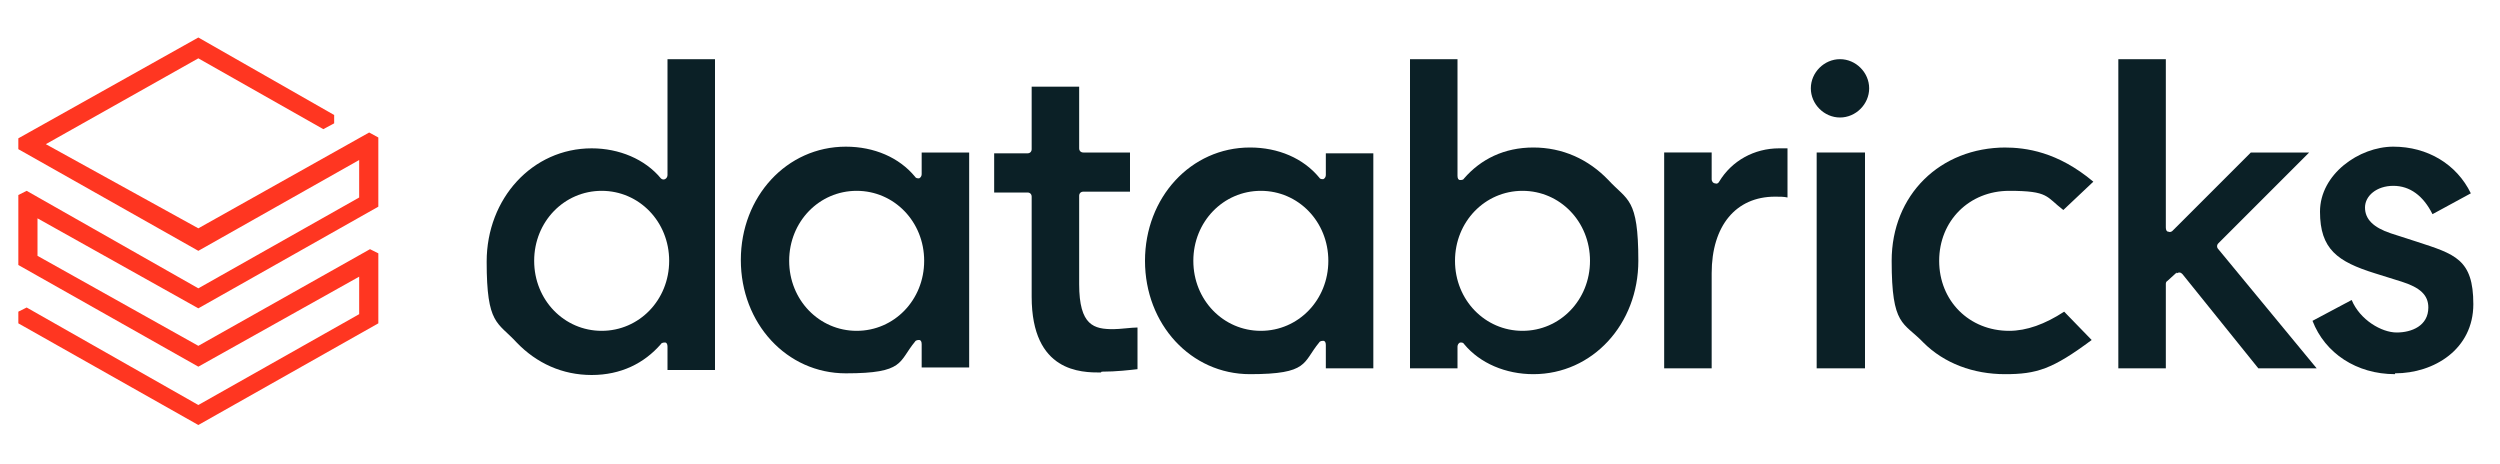 <?xml version="1.0" encoding="UTF-8"?>
<svg id="_レイヤー_1" data-name="レイヤー_1" xmlns="http://www.w3.org/2000/svg" version="1.1" xmlns:xlink="http://www.w3.org/1999/xlink" viewBox="0 0 300 55.7">
  <!-- Generator: Adobe Illustrator 29.5.1, SVG Export Plug-In . SVG Version: 2.1.0 Build 141)  -->
  <defs>
    <style>
      .st0 {
        fill: none;
      }

      .st1 {
        fill: #0b2026;
      }

      .st2 {
        fill: #ff3621;
      }

      .st3 {
        clip-path: url(#clippath);
      }
    </style>
    <clipPath id="clippath">
      <rect class="st0" x="2.2" y="4.4" width="294.7" height="46.7"/>
    </clipPath>
  </defs>
  <g class="st3">
    <g>
      <path class="st2" d="M43.1,23.7l-19.3,10.9L3.2,22.9l-1,.5v8.4l21.6,12.2,19.3-10.8v4.5l-19.3,10.9L3.2,36.9l-1,.5v1.4l21.6,12.2,21.6-12.2v-8.4l-1-.5-20.6,11.6L4.5,30.7v-4.5l19.3,10.8,21.6-12.2v-8.3l-1.1-.6-20.5,11.5L5.5,17.3,23.8,7l15,8.5,1.3-.7v-1L23.8,4.5,2.2,16.6v1.3l21.6,12.2,19.3-10.9v4.5Z"/>
      <path class="st1" d="M85.8,44.2V7.1h-5.7v13.9c0,.2-.1.4-.3.5s-.4,0-.5-.1c-1.9-2.3-5-3.6-8.3-3.6-7.1,0-12.6,6-12.6,13.6s1.3,7.2,3.6,9.7c2.4,2.5,5.5,3.9,9,3.9s6.3-1.4,8.3-3.7c.1-.2.4-.2.5-.2.2,0,.3.2.3.5v2.8h5.7ZM72.2,39.7c-4.5,0-8.1-3.7-8.1-8.4s3.6-8.4,8.1-8.4,8.1,3.7,8.1,8.4-3.6,8.4-8.1,8.4Z"/>
      <path class="st1" d="M116.3,44.1v-25.8h-5.7v2.6c0,.2-.1.4-.3.5-.2,0-.4,0-.5-.2-1.9-2.3-4.9-3.6-8.3-3.6-7.1,0-12.6,6-12.6,13.6s5.5,13.6,12.6,13.6,6.3-1.4,8.3-3.8c.1-.2.4-.2.5-.2.2,0,.3.2.3.5v2.8h5.7ZM102.8,39.7c-4.5,0-8.1-3.7-8.1-8.4s3.6-8.4,8.1-8.4,8.1,3.7,8.1,8.4-3.6,8.4-8.1,8.4Z"/>
      <path class="st1" d="M164.8,44.2v-25.8h-5.7v2.6c0,.2-.1.4-.3.5-.2,0-.4,0-.5-.2-1.9-2.3-4.9-3.6-8.3-3.6-7.1,0-12.6,6-12.6,13.6s5.5,13.6,12.6,13.6,6.3-1.4,8.3-3.8c.1-.2.4-.2.5-.2.2,0,.3.2.3.5v2.8h5.7ZM151.3,39.7c-4.5,0-8.1-3.7-8.1-8.4s3.6-8.4,8.1-8.4,8.1,3.7,8.1,8.4-3.6,8.4-8.1,8.4Z"/>
      <path class="st1" d="M175.1,41.1s.1,0,.2,0c.1,0,.3,0,.4.2,1.9,2.3,5,3.6,8.3,3.6,7.1,0,12.6-6,12.6-13.6s-1.3-7.2-3.6-9.7c-2.4-2.5-5.5-3.9-9-3.9s-6.3,1.4-8.3,3.7c-.1.2-.3.2-.5.2-.2,0-.3-.2-.3-.5V7.1h-5.7v37.1h5.7v-2.6c0-.2.1-.4.3-.5ZM174.6,31.3c0-4.7,3.6-8.4,8.1-8.4s8.1,3.7,8.1,8.4-3.6,8.4-8.1,8.4-8.1-3.7-8.1-8.4Z"/>
      <path class="st1" d="M213.1,23.6c.5,0,1,0,1.4.1v-5.9c-.2,0-.6,0-1,0-3,0-5.7,1.5-7.2,4-.1.2-.3.3-.5.2-.2,0-.4-.2-.4-.5v-3.2h-5.7v25.9h5.7v-11.4c0-5.7,2.9-9.2,7.6-9.2Z"/>
      <path class="st1" d="M223.8,18.3h-5.8v25.9h5.8v-25.9Z"/>
      <path class="st1" d="M220.8,7.1c-1.9,0-3.5,1.6-3.5,3.5s1.6,3.5,3.5,3.5,3.5-1.6,3.5-3.5-1.6-3.5-3.5-3.5Z"/>
      <path class="st1" d="M240.7,17.7c-7.9,0-13.7,5.7-13.7,13.6s1.4,7.3,3.8,9.8c2.5,2.5,6,3.8,9.8,3.8s5.7-.6,10.4-4.1l-3.3-3.4c-2.3,1.5-4.5,2.3-6.6,2.3-4.8,0-8.4-3.6-8.4-8.4s3.6-8.4,8.4-8.4,4.4.7,6.5,2.3l3.6-3.4c-4.3-3.6-8.1-4.1-10.7-4.1Z"/>
      <path class="st1" d="M261.2,32.8c0,0,.2-.1.3-.1h0c.1,0,.2,0,.4.2l9.1,11.3h7l-11.8-14.3c-.2-.2-.2-.5,0-.7l10.9-10.9h-7l-9.4,9.4c-.1.1-.3.2-.5.1-.2,0-.3-.2-.3-.5V7.1h-5.7v37.1h5.7v-10.1c0-.1,0-.3.2-.4l1.1-1Z"/>
      <path class="st1" d="M287.4,44.8c4.7,0,9.4-2.9,9.4-8.3s-2.2-6-6.8-7.5l-3.1-1c-2.1-.7-3.1-1.7-3.1-3.1s1.4-2.6,3.4-2.6,3.6,1.2,4.7,3.4l4.6-2.5c-1.7-3.5-5.2-5.6-9.3-5.6s-8.8,3.3-8.8,7.8,2.1,6,6.6,7.4l3.2,1c2.2.7,3.2,1.6,3.2,3.1,0,2.2-2,3-3.8,3s-4.4-1.5-5.4-3.9l-4.7,2.5c1.5,3.9,5.3,6.4,9.9,6.4Z"/>
      <path class="st1" d="M132.2,44.6c1.8,0,3.4-.2,4.3-.3v-5c-.7,0-2.1.2-2.9.2-2.3,0-4.1-.4-4.1-5.4v-10.6c0-.3.2-.5.5-.5h5.6v-4.7h-5.6c-.3,0-.5-.2-.5-.5v-7.4h-5.7v7.5c0,.3-.2.5-.5.5h-4v4.7h4c.3,0,.5.2.5.5v12c0,9.1,6,9.1,8.3,9.1Z"/>
    </g>
  </g>
</svg>